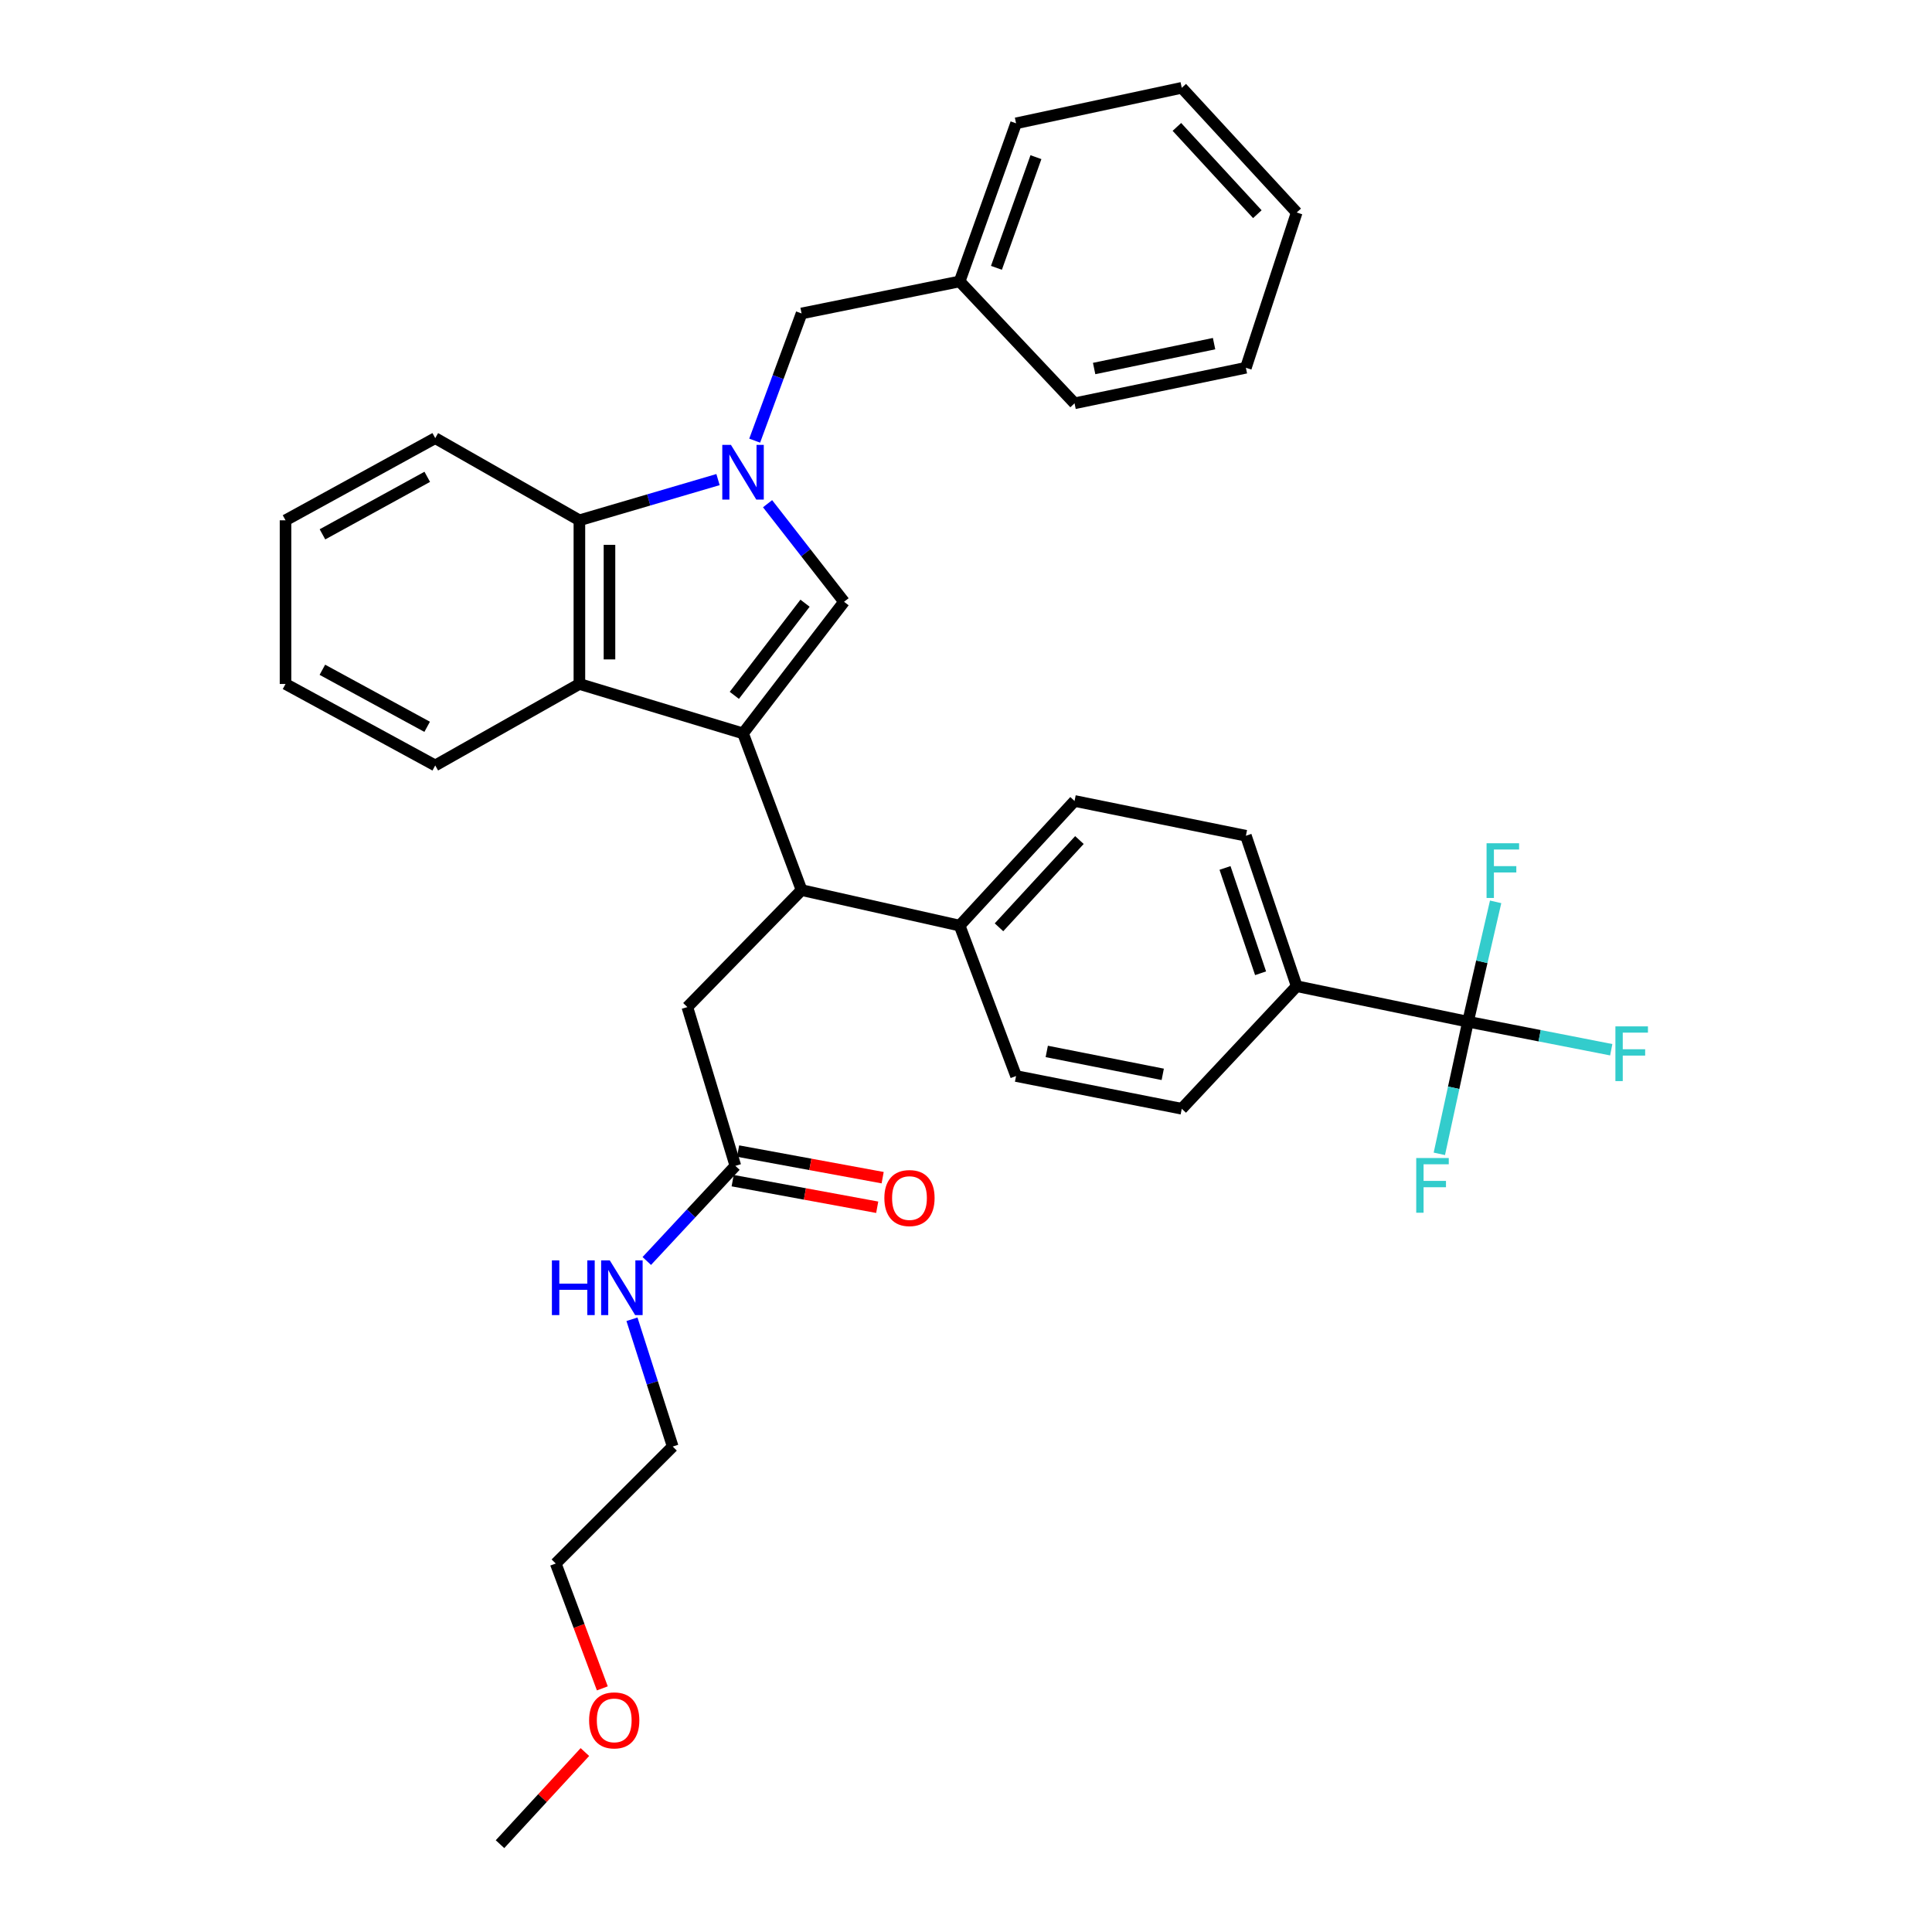 <?xml version='1.0' encoding='iso-8859-1'?>
<svg version='1.1' baseProfile='full'
              xmlns='http://www.w3.org/2000/svg'
                      xmlns:rdkit='http://www.rdkit.org/xml'
                      xmlns:xlink='http://www.w3.org/1999/xlink'
                  xml:space='preserve'
width='1000px' height='1000px' viewBox='0 0 1000 1000'>
<!-- END OF HEADER -->
<rect style='opacity:1.0;fill:#FFFFFF;stroke:none' width='1000' height='1000' x='0' y='0'> </rect>
<path class='bond-1' d='M 384.593,379.606 L 436.88,311.482' style='fill:none;fill-rule:evenodd;stroke:#000000;stroke-width:6px;stroke-linecap:butt;stroke-linejoin:miter;stroke-opacity:1' />
<path class='bond-1' d='M 380.085,359.908 L 416.686,312.221' style='fill:none;fill-rule:evenodd;stroke:#000000;stroke-width:6px;stroke-linecap:butt;stroke-linejoin:miter;stroke-opacity:1' />
<path class='bond-2' d='M 384.593,379.606 L 299.896,354.021' style='fill:none;fill-rule:evenodd;stroke:#000000;stroke-width:6px;stroke-linecap:butt;stroke-linejoin:miter;stroke-opacity:1' />
<path class='bond-4' d='M 384.593,379.606 L 414.892,460.713' style='fill:none;fill-rule:evenodd;stroke:#000000;stroke-width:6px;stroke-linecap:butt;stroke-linejoin:miter;stroke-opacity:1' />
<path class='bond-0' d='M 397.292,260.716 L 417.086,286.099' style='fill:none;fill-rule:evenodd;stroke:#0000FF;stroke-width:6px;stroke-linecap:butt;stroke-linejoin:miter;stroke-opacity:1' />
<path class='bond-0' d='M 417.086,286.099 L 436.88,311.482' style='fill:none;fill-rule:evenodd;stroke:#000000;stroke-width:6px;stroke-linecap:butt;stroke-linejoin:miter;stroke-opacity:1' />
<path class='bond-6' d='M 390.62,228.08 L 402.756,195.161' style='fill:none;fill-rule:evenodd;stroke:#0000FF;stroke-width:6px;stroke-linecap:butt;stroke-linejoin:miter;stroke-opacity:1' />
<path class='bond-6' d='M 402.756,195.161 L 414.892,162.242' style='fill:none;fill-rule:evenodd;stroke:#000000;stroke-width:6px;stroke-linecap:butt;stroke-linejoin:miter;stroke-opacity:1' />
<path class='bond-34' d='M 371.646,248.233 L 335.771,258.77' style='fill:none;fill-rule:evenodd;stroke:#0000FF;stroke-width:6px;stroke-linecap:butt;stroke-linejoin:miter;stroke-opacity:1' />
<path class='bond-34' d='M 335.771,258.77 L 299.896,269.306' style='fill:none;fill-rule:evenodd;stroke:#000000;stroke-width:6px;stroke-linecap:butt;stroke-linejoin:miter;stroke-opacity:1' />
<path class='bond-3' d='M 299.896,354.021 L 299.896,269.306' style='fill:none;fill-rule:evenodd;stroke:#000000;stroke-width:6px;stroke-linecap:butt;stroke-linejoin:miter;stroke-opacity:1' />
<path class='bond-3' d='M 315.465,341.313 L 315.465,282.013' style='fill:none;fill-rule:evenodd;stroke:#000000;stroke-width:6px;stroke-linecap:butt;stroke-linejoin:miter;stroke-opacity:1' />
<path class='bond-21' d='M 299.896,354.021 L 225.276,396.196' style='fill:none;fill-rule:evenodd;stroke:#000000;stroke-width:6px;stroke-linecap:butt;stroke-linejoin:miter;stroke-opacity:1' />
<path class='bond-22' d='M 299.896,269.306 L 225.276,226.776' style='fill:none;fill-rule:evenodd;stroke:#000000;stroke-width:6px;stroke-linecap:butt;stroke-linejoin:miter;stroke-opacity:1' />
<path class='bond-9' d='M 414.892,460.713 L 355.772,521.261' style='fill:none;fill-rule:evenodd;stroke:#000000;stroke-width:6px;stroke-linecap:butt;stroke-linejoin:miter;stroke-opacity:1' />
<path class='bond-10' d='M 414.892,460.713 L 496.709,479.094' style='fill:none;fill-rule:evenodd;stroke:#000000;stroke-width:6px;stroke-linecap:butt;stroke-linejoin:miter;stroke-opacity:1' />
<path class='bond-5' d='M 759.839,528.838 L 671.172,510.457' style='fill:none;fill-rule:evenodd;stroke:#000000;stroke-width:6px;stroke-linecap:butt;stroke-linejoin:miter;stroke-opacity:1' />
<path class='bond-16' d='M 759.839,528.838 L 766.989,497.816' style='fill:none;fill-rule:evenodd;stroke:#000000;stroke-width:6px;stroke-linecap:butt;stroke-linejoin:miter;stroke-opacity:1' />
<path class='bond-16' d='M 766.989,497.816 L 774.138,466.795' style='fill:none;fill-rule:evenodd;stroke:#33CCCC;stroke-width:6px;stroke-linecap:butt;stroke-linejoin:miter;stroke-opacity:1' />
<path class='bond-17' d='M 759.839,528.838 L 752.42,563.031' style='fill:none;fill-rule:evenodd;stroke:#000000;stroke-width:6px;stroke-linecap:butt;stroke-linejoin:miter;stroke-opacity:1' />
<path class='bond-17' d='M 752.42,563.031 L 745.001,597.225' style='fill:none;fill-rule:evenodd;stroke:#33CCCC;stroke-width:6px;stroke-linecap:butt;stroke-linejoin:miter;stroke-opacity:1' />
<path class='bond-18' d='M 759.839,528.838 L 796.907,536.089' style='fill:none;fill-rule:evenodd;stroke:#000000;stroke-width:6px;stroke-linecap:butt;stroke-linejoin:miter;stroke-opacity:1' />
<path class='bond-18' d='M 796.907,536.089 L 833.975,543.341' style='fill:none;fill-rule:evenodd;stroke:#33CCCC;stroke-width:6px;stroke-linecap:butt;stroke-linejoin:miter;stroke-opacity:1' />
<path class='bond-20' d='M 414.892,162.242 L 496.709,145.669' style='fill:none;fill-rule:evenodd;stroke:#000000;stroke-width:6px;stroke-linecap:butt;stroke-linejoin:miter;stroke-opacity:1' />
<path class='bond-7' d='M 671.172,510.457 L 644.868,432.585' style='fill:none;fill-rule:evenodd;stroke:#000000;stroke-width:6px;stroke-linecap:butt;stroke-linejoin:miter;stroke-opacity:1' />
<path class='bond-7' d='M 652.475,503.759 L 634.063,449.248' style='fill:none;fill-rule:evenodd;stroke:#000000;stroke-width:6px;stroke-linecap:butt;stroke-linejoin:miter;stroke-opacity:1' />
<path class='bond-35' d='M 671.172,510.457 L 611.68,573.894' style='fill:none;fill-rule:evenodd;stroke:#000000;stroke-width:6px;stroke-linecap:butt;stroke-linejoin:miter;stroke-opacity:1' />
<path class='bond-8' d='M 380.631,603.449 L 355.772,521.261' style='fill:none;fill-rule:evenodd;stroke:#000000;stroke-width:6px;stroke-linecap:butt;stroke-linejoin:miter;stroke-opacity:1' />
<path class='bond-11' d='M 379.222,611.105 L 416.633,617.989' style='fill:none;fill-rule:evenodd;stroke:#000000;stroke-width:6px;stroke-linecap:butt;stroke-linejoin:miter;stroke-opacity:1' />
<path class='bond-11' d='M 416.633,617.989 L 454.043,624.873' style='fill:none;fill-rule:evenodd;stroke:#FF0000;stroke-width:6px;stroke-linecap:butt;stroke-linejoin:miter;stroke-opacity:1' />
<path class='bond-11' d='M 382.04,595.793 L 419.451,602.677' style='fill:none;fill-rule:evenodd;stroke:#000000;stroke-width:6px;stroke-linecap:butt;stroke-linejoin:miter;stroke-opacity:1' />
<path class='bond-11' d='M 419.451,602.677 L 456.861,609.561' style='fill:none;fill-rule:evenodd;stroke:#FF0000;stroke-width:6px;stroke-linecap:butt;stroke-linejoin:miter;stroke-opacity:1' />
<path class='bond-19' d='M 380.631,603.449 L 357.705,628.067' style='fill:none;fill-rule:evenodd;stroke:#000000;stroke-width:6px;stroke-linecap:butt;stroke-linejoin:miter;stroke-opacity:1' />
<path class='bond-19' d='M 357.705,628.067 L 334.778,652.685' style='fill:none;fill-rule:evenodd;stroke:#0000FF;stroke-width:6px;stroke-linecap:butt;stroke-linejoin:miter;stroke-opacity:1' />
<path class='bond-14' d='M 496.709,479.094 L 525.919,556.949' style='fill:none;fill-rule:evenodd;stroke:#000000;stroke-width:6px;stroke-linecap:butt;stroke-linejoin:miter;stroke-opacity:1' />
<path class='bond-15' d='M 496.709,479.094 L 556.184,414.576' style='fill:none;fill-rule:evenodd;stroke:#000000;stroke-width:6px;stroke-linecap:butt;stroke-linejoin:miter;stroke-opacity:1' />
<path class='bond-15' d='M 517.078,479.969 L 558.71,434.807' style='fill:none;fill-rule:evenodd;stroke:#000000;stroke-width:6px;stroke-linecap:butt;stroke-linejoin:miter;stroke-opacity:1' />
<path class='bond-12' d='M 644.868,432.585 L 556.184,414.576' style='fill:none;fill-rule:evenodd;stroke:#000000;stroke-width:6px;stroke-linecap:butt;stroke-linejoin:miter;stroke-opacity:1' />
<path class='bond-13' d='M 611.68,573.894 L 525.919,556.949' style='fill:none;fill-rule:evenodd;stroke:#000000;stroke-width:6px;stroke-linecap:butt;stroke-linejoin:miter;stroke-opacity:1' />
<path class='bond-13' d='M 601.833,556.078 L 541.801,544.217' style='fill:none;fill-rule:evenodd;stroke:#000000;stroke-width:6px;stroke-linecap:butt;stroke-linejoin:miter;stroke-opacity:1' />
<path class='bond-24' d='M 327.105,682.848 L 337.646,715.784' style='fill:none;fill-rule:evenodd;stroke:#0000FF;stroke-width:6px;stroke-linecap:butt;stroke-linejoin:miter;stroke-opacity:1' />
<path class='bond-24' d='M 337.646,715.784 L 348.187,748.719' style='fill:none;fill-rule:evenodd;stroke:#000000;stroke-width:6px;stroke-linecap:butt;stroke-linejoin:miter;stroke-opacity:1' />
<path class='bond-26' d='M 496.709,145.669 L 525.919,63.835' style='fill:none;fill-rule:evenodd;stroke:#000000;stroke-width:6px;stroke-linecap:butt;stroke-linejoin:miter;stroke-opacity:1' />
<path class='bond-26' d='M 515.754,138.628 L 536.2,81.344' style='fill:none;fill-rule:evenodd;stroke:#000000;stroke-width:6px;stroke-linecap:butt;stroke-linejoin:miter;stroke-opacity:1' />
<path class='bond-27' d='M 496.709,145.669 L 556.184,208.75' style='fill:none;fill-rule:evenodd;stroke:#000000;stroke-width:6px;stroke-linecap:butt;stroke-linejoin:miter;stroke-opacity:1' />
<path class='bond-29' d='M 225.276,396.196 L 147.793,354.021' style='fill:none;fill-rule:evenodd;stroke:#000000;stroke-width:6px;stroke-linecap:butt;stroke-linejoin:miter;stroke-opacity:1' />
<path class='bond-29' d='M 221.097,376.195 L 166.858,346.672' style='fill:none;fill-rule:evenodd;stroke:#000000;stroke-width:6px;stroke-linecap:butt;stroke-linejoin:miter;stroke-opacity:1' />
<path class='bond-36' d='M 225.276,226.776 L 147.793,269.306' style='fill:none;fill-rule:evenodd;stroke:#000000;stroke-width:6px;stroke-linecap:butt;stroke-linejoin:miter;stroke-opacity:1' />
<path class='bond-36' d='M 221.145,246.804 L 166.907,276.575' style='fill:none;fill-rule:evenodd;stroke:#000000;stroke-width:6px;stroke-linecap:butt;stroke-linejoin:miter;stroke-opacity:1' />
<path class='bond-23' d='M 311.769,873.898 L 299.708,841.587' style='fill:none;fill-rule:evenodd;stroke:#FF0000;stroke-width:6px;stroke-linecap:butt;stroke-linejoin:miter;stroke-opacity:1' />
<path class='bond-23' d='M 299.708,841.587 L 287.648,809.275' style='fill:none;fill-rule:evenodd;stroke:#000000;stroke-width:6px;stroke-linecap:butt;stroke-linejoin:miter;stroke-opacity:1' />
<path class='bond-28' d='M 302.74,906.859 L 280.771,930.702' style='fill:none;fill-rule:evenodd;stroke:#FF0000;stroke-width:6px;stroke-linecap:butt;stroke-linejoin:miter;stroke-opacity:1' />
<path class='bond-28' d='M 280.771,930.702 L 258.802,954.545' style='fill:none;fill-rule:evenodd;stroke:#000000;stroke-width:6px;stroke-linecap:butt;stroke-linejoin:miter;stroke-opacity:1' />
<path class='bond-25' d='M 348.187,748.719 L 287.648,809.275' style='fill:none;fill-rule:evenodd;stroke:#000000;stroke-width:6px;stroke-linecap:butt;stroke-linejoin:miter;stroke-opacity:1' />
<path class='bond-32' d='M 525.919,63.835 L 611.68,45.455' style='fill:none;fill-rule:evenodd;stroke:#000000;stroke-width:6px;stroke-linecap:butt;stroke-linejoin:miter;stroke-opacity:1' />
<path class='bond-31' d='M 556.184,208.75 L 644.868,190.353' style='fill:none;fill-rule:evenodd;stroke:#000000;stroke-width:6px;stroke-linecap:butt;stroke-linejoin:miter;stroke-opacity:1' />
<path class='bond-31' d='M 566.324,190.746 L 628.403,177.868' style='fill:none;fill-rule:evenodd;stroke:#000000;stroke-width:6px;stroke-linecap:butt;stroke-linejoin:miter;stroke-opacity:1' />
<path class='bond-30' d='M 147.793,354.021 L 147.793,269.306' style='fill:none;fill-rule:evenodd;stroke:#000000;stroke-width:6px;stroke-linecap:butt;stroke-linejoin:miter;stroke-opacity:1' />
<path class='bond-33' d='M 644.868,190.353 L 671.172,109.989' style='fill:none;fill-rule:evenodd;stroke:#000000;stroke-width:6px;stroke-linecap:butt;stroke-linejoin:miter;stroke-opacity:1' />
<path class='bond-37' d='M 611.68,45.455 L 671.172,109.989' style='fill:none;fill-rule:evenodd;stroke:#000000;stroke-width:6px;stroke-linecap:butt;stroke-linejoin:miter;stroke-opacity:1' />
<path class='bond-37' d='M 609.156,65.688 L 650.8,110.862' style='fill:none;fill-rule:evenodd;stroke:#000000;stroke-width:6px;stroke-linecap:butt;stroke-linejoin:miter;stroke-opacity:1' />
<path  class='atom-1' d='M 378.333 230.27
L 387.613 245.27
Q 388.533 246.75, 390.013 249.43
Q 391.493 252.11, 391.573 252.27
L 391.573 230.27
L 395.333 230.27
L 395.333 258.59
L 391.453 258.59
L 381.493 242.19
Q 380.333 240.27, 379.093 238.07
Q 377.893 235.87, 377.533 235.19
L 377.533 258.59
L 373.853 258.59
L 373.853 230.27
L 378.333 230.27
' fill='#0000FF'/>
<path  class='atom-12' d='M 457.743 620.111
Q 457.743 613.311, 461.103 609.511
Q 464.463 605.711, 470.743 605.711
Q 477.023 605.711, 480.383 609.511
Q 483.743 613.311, 483.743 620.111
Q 483.743 626.991, 480.343 630.911
Q 476.943 634.791, 470.743 634.791
Q 464.503 634.791, 461.103 630.911
Q 457.743 627.031, 457.743 620.111
M 470.743 631.591
Q 475.063 631.591, 477.383 628.711
Q 479.743 625.791, 479.743 620.111
Q 479.743 614.551, 477.383 611.751
Q 475.063 608.911, 470.743 608.911
Q 466.423 608.911, 464.063 611.711
Q 461.743 614.511, 461.743 620.111
Q 461.743 625.831, 464.063 628.711
Q 466.423 631.591, 470.743 631.591
' fill='#FF0000'/>
<path  class='atom-17' d='M 769.444 436.468
L 786.284 436.468
L 786.284 439.708
L 773.244 439.708
L 773.244 448.308
L 784.844 448.308
L 784.844 451.588
L 773.244 451.588
L 773.244 464.788
L 769.444 464.788
L 769.444 436.468
' fill='#33CCCC'/>
<path  class='atom-18' d='M 733.038 599.392
L 749.878 599.392
L 749.878 602.632
L 736.838 602.632
L 736.838 611.232
L 748.438 611.232
L 748.438 614.512
L 736.838 614.512
L 736.838 627.712
L 733.038 627.712
L 733.038 599.392
' fill='#33CCCC'/>
<path  class='atom-19' d='M 836.133 531.25
L 852.973 531.25
L 852.973 534.49
L 839.933 534.49
L 839.933 543.09
L 851.533 543.09
L 851.533 546.37
L 839.933 546.37
L 839.933 559.57
L 836.133 559.57
L 836.133 531.25
' fill='#33CCCC'/>
<path  class='atom-20' d='M 285.663 652.371
L 289.503 652.371
L 289.503 664.411
L 303.983 664.411
L 303.983 652.371
L 307.823 652.371
L 307.823 680.691
L 303.983 680.691
L 303.983 667.611
L 289.503 667.611
L 289.503 680.691
L 285.663 680.691
L 285.663 652.371
' fill='#0000FF'/>
<path  class='atom-20' d='M 315.623 652.371
L 324.903 667.371
Q 325.823 668.851, 327.303 671.531
Q 328.783 674.211, 328.863 674.371
L 328.863 652.371
L 332.623 652.371
L 332.623 680.691
L 328.743 680.691
L 318.783 664.291
Q 317.623 662.371, 316.383 660.171
Q 315.183 657.971, 314.823 657.291
L 314.823 680.691
L 311.143 680.691
L 311.143 652.371
L 315.623 652.371
' fill='#0000FF'/>
<path  class='atom-24' d='M 304.922 890.463
Q 304.922 883.663, 308.282 879.863
Q 311.642 876.063, 317.922 876.063
Q 324.202 876.063, 327.562 879.863
Q 330.922 883.663, 330.922 890.463
Q 330.922 897.343, 327.522 901.263
Q 324.122 905.143, 317.922 905.143
Q 311.682 905.143, 308.282 901.263
Q 304.922 897.383, 304.922 890.463
M 317.922 901.943
Q 322.242 901.943, 324.562 899.063
Q 326.922 896.143, 326.922 890.463
Q 326.922 884.903, 324.562 882.103
Q 322.242 879.263, 317.922 879.263
Q 313.602 879.263, 311.242 882.063
Q 308.922 884.863, 308.922 890.463
Q 308.922 896.183, 311.242 899.063
Q 313.602 901.943, 317.922 901.943
' fill='#FF0000'/>
</svg>
